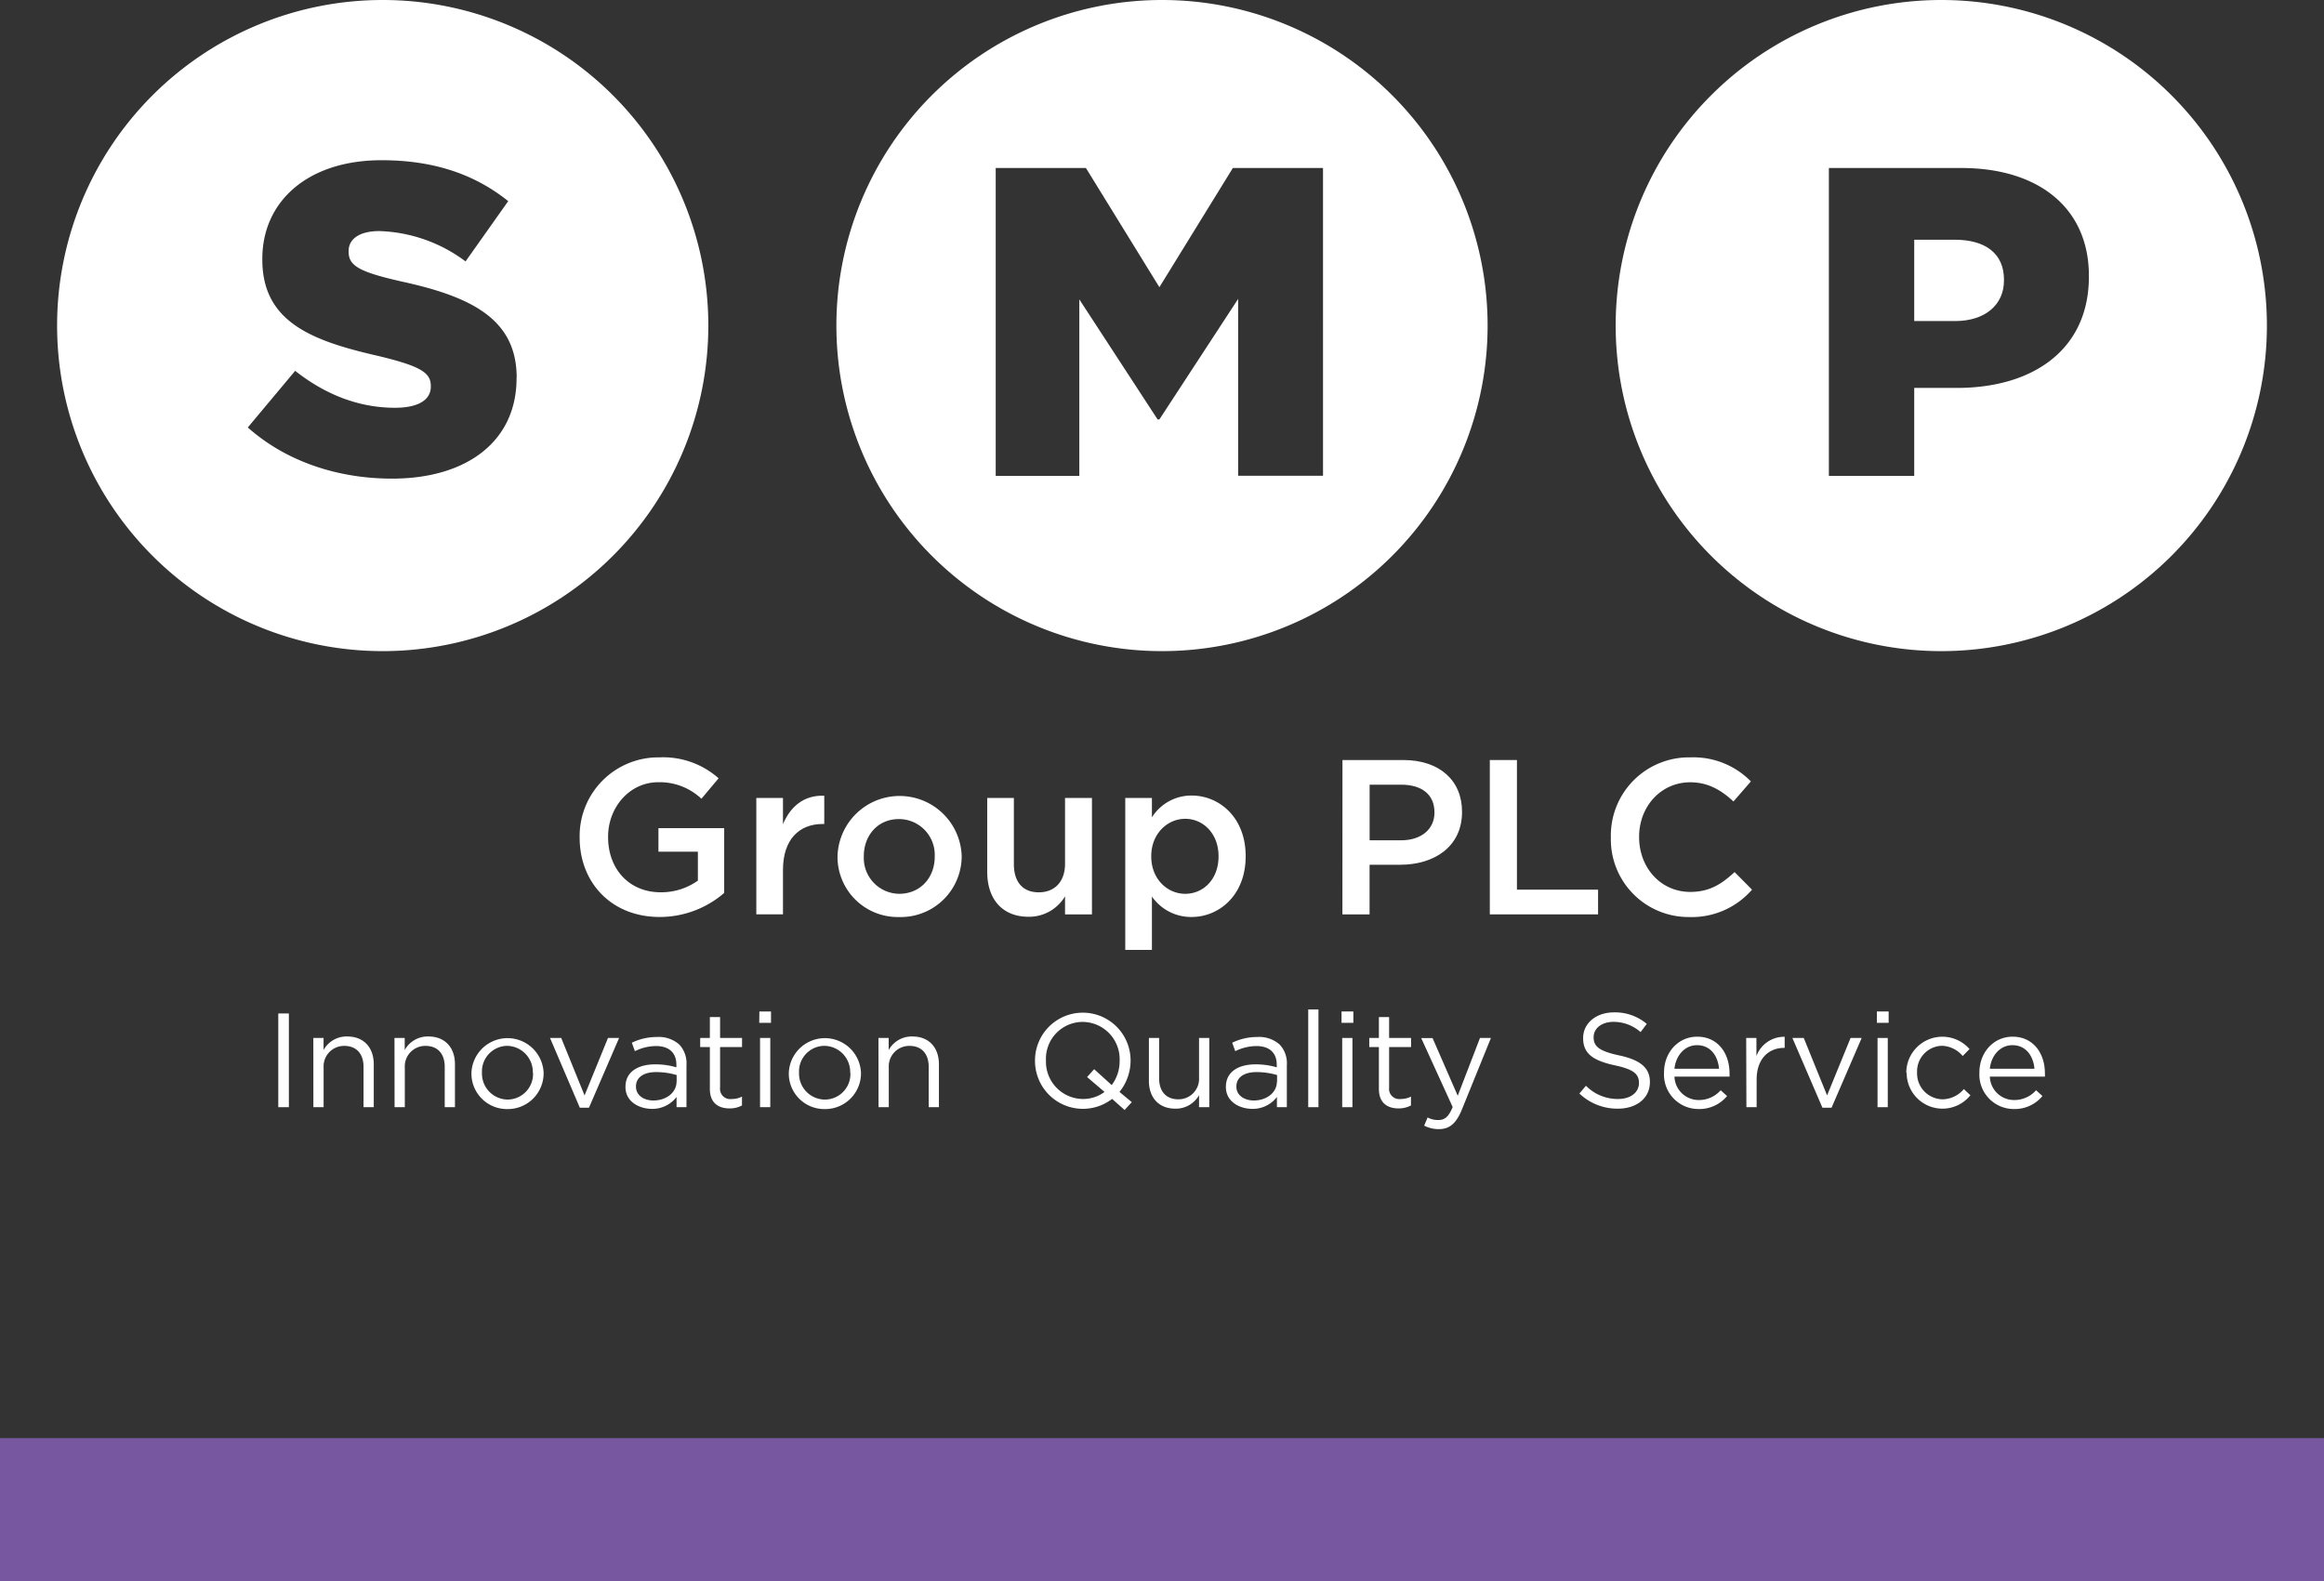 <svg id="Layer_1" data-name="Layer 1" xmlns="http://www.w3.org/2000/svg" viewBox="0 0 454.22 309.14"><rect x="0" y="0" width="454.22" height="309.14" fill="#333333" stroke="none"/><defs><style>.cls-1{fill:#fff;}.cls-2{fill:#7657a0;}</style></defs><title>SMP Group underlined</title><path class="cls-1" d="M443.11,313.57a63.64,63.64,0,1,0,63.64,63.64A63.64,63.64,0,0,0,443.11,313.57Zm26.16,73.95c0,12.3-9.71,19.61-24.33,19.61-10.66,0-20.72-3.36-28.2-10L426,386.06c6,4.73,12.55,7.22,19.51,7.22,4.56,0,7-1.54,7-4.12V389c0-2.58-2-3.86-10.23-5.84-12.82-2.93-22.7-6.54-22.7-18.83v-.18c0-11.17,8.85-19.26,23.3-19.26,10.23,0,18.23,2.76,24.76,8l-8.34,11.78a29.57,29.57,0,0,0-16.85-5.93c-4,0-6,1.63-6,3.87v.17c0,2.75,2.06,3.95,10.49,5.85,13.76,3,22.35,7.48,22.35,18.74Z" transform="translate(-368.31 -313.57)"/><path class="cls-1" d="M595.42,313.57a63.64,63.64,0,1,0,63.64,63.64A63.64,63.64,0,0,0,595.42,313.57Zm31.47,93H610.3V372l-15.39,23.56h-.35l-15.3-23.47V406.6H562.92V346.41h17.63l14.36,23.3,14.36-23.3h17.62Z" transform="translate(-368.31 -313.57)"/><path class="cls-1" d="M747.73,313.57a63.64,63.64,0,1,0,63.64,63.64A63.64,63.64,0,0,0,747.73,313.57Zm28.85,54.08c0,14.27-10.92,21.75-25.8,21.75h-8.34v17.2H725.76V346.41h25.88c15.14,0,24.94,7.83,24.94,21.07Z" transform="translate(-368.31 -313.57)"/><path class="cls-1" d="M750.35,360.43h-7.91v15.9h8c5.85,0,9.54-3.18,9.54-7.91v-.17C760,363.09,756.29,360.43,750.35,360.43Z" transform="translate(-368.31 -313.57)"/><path class="cls-1" d="M481.6,477.31v-.09a15.38,15.38,0,0,1,15.57-15.6,16.33,16.33,0,0,1,11.59,4.09l-3.36,4a11.83,11.83,0,0,0-8.45-3.23c-5.56,0-9.79,4.87-9.79,10.65v.08c0,6.21,4.1,10.78,10.26,10.78a12.31,12.31,0,0,0,7.29-2.28v-5.65H497v-4.61h12.85v12.67a19.27,19.27,0,0,1-12.59,4.7C487.81,492.83,481.6,486.1,481.6,477.31Z" transform="translate(-368.31 -313.57)"/><path class="cls-1" d="M516.13,469.55h5.21v5.13c1.43-3.4,4.06-5.73,8.07-5.56v5.52h-.31c-4.57,0-7.76,3-7.76,9v8.66h-5.21Z" transform="translate(-368.31 -313.57)"/><path class="cls-1" d="M532,481.06V481a12.14,12.14,0,0,1,24.27-.08V481A11.91,11.91,0,0,1,544,492.83,11.77,11.77,0,0,1,532,481.06Zm19,0V481a7,7,0,0,0-7-7.32c-4.18,0-6.86,3.27-6.86,7.24V481a7,7,0,0,0,6.94,7.29C548.33,488.26,551,485,551,481.06Z" transform="translate(-368.31 -313.57)"/><path class="cls-1" d="M561.26,484V469.55h5.21v12.93c0,3.54,1.77,5.52,4.87,5.52s5.13-2.07,5.13-5.6V469.55h5.26v22.76h-5.26v-3.53a8.18,8.18,0,0,1-7.11,4C564.23,492.79,561.26,489.34,561.26,484Z" transform="translate(-368.31 -313.57)"/><path class="cls-1" d="M588.24,469.55h5.21v3.79a9.12,9.12,0,0,1,7.76-4.26c5.35,0,10.56,4.22,10.56,11.81V481c0,7.55-5.17,11.82-10.56,11.82a9.32,9.32,0,0,1-7.76-4v10.43h-5.21ZM606.47,481v-.08c0-4.4-3-7.29-6.51-7.29s-6.64,2.94-6.64,7.29V481c0,4.36,3.11,7.29,6.64,7.29S606.47,485.46,606.47,481Z" transform="translate(-368.31 -313.57)"/><path class="cls-1" d="M630.69,462.14h11.9c7.07,0,11.47,4,11.47,10.08v.09c0,6.77-5.44,10.3-12.07,10.3h-6v9.7h-5.31Zm11.47,15.69c4,0,6.51-2.24,6.51-5.39v-.09c0-3.53-2.55-5.39-6.51-5.39H636v10.87Z" transform="translate(-368.31 -313.57)"/><path class="cls-1" d="M659.49,462.14h5.3v25.34h15.86v4.83H659.49Z" transform="translate(-368.31 -313.57)"/><path class="cls-1" d="M683.15,477.31v-.09a15.27,15.27,0,0,1,15.56-15.6,15.73,15.73,0,0,1,11.81,4.7l-3.41,3.92c-2.41-2.24-5-3.75-8.44-3.75-5.74,0-10,4.74-10,10.65v.08c0,5.91,4.18,10.7,10,10.7,3.7,0,6.07-1.47,8.66-3.88l3.41,3.44a15.58,15.58,0,0,1-12.25,5.35A15.18,15.18,0,0,1,683.15,477.31Z" transform="translate(-368.31 -313.57)"/><path class="cls-1" d="M422.7,511.68h2.07V530H422.7Z" transform="translate(-368.31 -313.57)"/><path class="cls-1" d="M429.55,516.47h2v2.36a5.12,5.12,0,0,1,4.63-2.65c3.27,0,5.18,2.2,5.18,5.42V530h-2v-7.9c0-2.51-1.37-4.08-3.75-4.08a4,4,0,0,0-4.05,4.23V530h-2Z" transform="translate(-368.31 -313.57)"/><path class="cls-1" d="M445.41,516.47h2v2.36a5.13,5.13,0,0,1,4.63-2.65c3.28,0,5.19,2.2,5.19,5.42V530h-2v-7.9c0-2.51-1.36-4.08-3.74-4.08a4,4,0,0,0-4.06,4.23V530h-2Z" transform="translate(-368.31 -313.57)"/><path class="cls-1" d="M460.45,523.3v0a7.06,7.06,0,0,1,14.11,0v0a7,7,0,0,1-7.1,7.07A6.94,6.94,0,0,1,460.45,523.3Zm12,0v0a5.12,5.12,0,0,0-5-5.29,5,5,0,0,0-4.94,5.24v0a5.08,5.08,0,0,0,5,5.26A5,5,0,0,0,472.49,523.3Z" transform="translate(-368.31 -313.57)"/><path class="cls-1" d="M475.81,516.47H478l4.56,11.23,4.58-11.23h2.17l-5.89,13.64h-1.78Z" transform="translate(-368.31 -313.57)"/><path class="cls-1" d="M490.56,526.08V526c0-2.85,2.36-4.37,5.79-4.37a14.32,14.32,0,0,1,4.16.58v-.47c0-2.44-1.49-3.69-4-3.69a9.51,9.51,0,0,0-4.11,1l-.6-1.65a11.18,11.18,0,0,1,4.92-1.12,6,6,0,0,1,4.37,1.49,5.36,5.36,0,0,1,1.39,4V530h-1.94v-2a5.92,5.92,0,0,1-4.89,2.33C493.1,530.29,490.56,528.85,490.56,526.08Zm10-1.05v-1.31a14.06,14.06,0,0,0-4-.58c-2.54,0-3.95,1.1-3.95,2.8V526c0,1.7,1.57,2.69,3.4,2.69C498.49,528.69,500.54,527.17,500.54,525Z" transform="translate(-368.31 -313.57)"/><path class="cls-1" d="M507.05,526.42v-8.17h-1.89v-1.78h1.89v-4.08h2v4.08h4.29v1.78h-4.29v7.9a2,2,0,0,0,2.28,2.25,4.21,4.21,0,0,0,2-.47v1.73a5,5,0,0,1-2.43.58C508.7,530.24,507.05,529.16,507.05,526.42Z" transform="translate(-368.31 -313.57)"/><path class="cls-1" d="M516.73,511.29H519v2.22h-2.3Zm.13,5.18h2V530h-2Z" transform="translate(-368.31 -313.57)"/><path class="cls-1" d="M522.48,523.3v0a7.06,7.06,0,0,1,14.11,0v0a7,7,0,0,1-7.09,7.07A6.94,6.94,0,0,1,522.48,523.3Zm12,0v0a5.12,5.12,0,0,0-5-5.29,5,5,0,0,0-5,5.24v0a5.08,5.08,0,0,0,5,5.26A5,5,0,0,0,534.52,523.3Z" transform="translate(-368.31 -313.57)"/><path class="cls-1" d="M540,516.47h2v2.36a5.13,5.13,0,0,1,4.63-2.65c3.28,0,5.19,2.2,5.19,5.42V530h-2v-7.9c0-2.51-1.36-4.08-3.74-4.08a4,4,0,0,0-4.06,4.23V530h-2Z" transform="translate(-368.31 -313.57)"/><path class="cls-1" d="M588.11,530.55l-2.44-2.17a9.36,9.36,0,0,1-15.07-7.49v0a9.34,9.34,0,1,1,18.68-.05v.05a9.79,9.79,0,0,1-2.17,6.13l2.41,2Zm-3.9-3.51-3.43-2.93,1.38-1.54,3.43,3.11a7.76,7.76,0,0,0,1.55-4.79v0a7.29,7.29,0,0,0-7.23-7.56,7.2,7.2,0,0,0-7.17,7.51v.05A7.29,7.29,0,0,0,580,528.4,7,7,0,0,0,584.21,527Z" transform="translate(-368.31 -313.57)"/><path class="cls-1" d="M592.86,524.87v-8.4h2v7.91c0,2.51,1.36,4.08,3.74,4.08a4,4,0,0,0,4.06-4.24v-7.75h2V530h-2v-2.35a5.18,5.18,0,0,1-4.64,2.64C594.77,530.29,592.86,528.09,592.86,524.87Z" transform="translate(-368.31 -313.57)"/><path class="cls-1" d="M607.91,526.08V526c0-2.85,2.35-4.37,5.78-4.37a14.32,14.32,0,0,1,4.16.58v-.47c0-2.44-1.49-3.69-4-3.69a9.54,9.54,0,0,0-4.11,1l-.6-1.65a11.18,11.18,0,0,1,4.92-1.12,6,6,0,0,1,4.37,1.49,5.32,5.32,0,0,1,1.39,4V530h-1.94v-2a5.92,5.92,0,0,1-4.89,2.33C610.45,530.29,607.91,528.85,607.91,526.08Zm10-1.05v-1.31a14.06,14.06,0,0,0-4-.58c-2.54,0-3.95,1.1-3.95,2.8V526c0,1.7,1.57,2.69,3.4,2.69C615.84,528.69,617.88,527.17,617.88,525Z" transform="translate(-368.31 -313.57)"/><path class="cls-1" d="M624,510.9h2V530h-2Z" transform="translate(-368.31 -313.57)"/><path class="cls-1" d="M630.51,511.29h2.31v2.22h-2.31Zm.13,5.18h2V530h-2Z" transform="translate(-368.31 -313.57)"/><path class="cls-1" d="M637.81,526.42v-8.17h-1.88v-1.78h1.88v-4.08h2v4.08h4.29v1.78h-4.29v7.9a2,2,0,0,0,2.27,2.25,4.28,4.28,0,0,0,2-.47v1.73a5.06,5.06,0,0,1-2.44.58C639.46,530.24,637.81,529.16,637.81,526.42Z" transform="translate(-368.31 -313.57)"/><path class="cls-1" d="M657.57,516.47h2.14l-5.68,14c-1.15,2.8-2.46,3.82-4.5,3.82a6.17,6.17,0,0,1-2.87-.68l.67-1.6a4.27,4.27,0,0,0,2.13.5c1.2,0,2-.63,2.77-2.54l-6.15-13.48h2.22l4.92,11.28Z" transform="translate(-368.31 -313.57)"/><path class="cls-1" d="M677,527.33l1.28-1.52a8.71,8.71,0,0,0,6.28,2.59c2.46,0,4.08-1.3,4.08-3.11v0c0-1.7-.91-2.67-4.76-3.48-4.21-.92-6.15-2.28-6.15-5.29v-.05c0-2.88,2.54-5,6-5a9.57,9.57,0,0,1,6.44,2.25l-1.21,1.6a8,8,0,0,0-5.28-2c-2.38,0-3.9,1.31-3.9,3v0c0,1.73.94,2.69,5,3.56s6,2.38,6,5.18v.05c0,3.14-2.62,5.18-6.26,5.18A10.73,10.73,0,0,1,677,527.33Z" transform="translate(-368.31 -313.57)"/><path class="cls-1" d="M693.54,523.28v-.06c0-3.9,2.75-7,6.49-7,4,0,6.31,3.2,6.31,7.15a4.5,4.5,0,0,1,0,.65H695.58a4.73,4.73,0,0,0,4.76,4.58,5.61,5.61,0,0,0,4.27-1.91l1.25,1.13a7,7,0,0,1-5.57,2.54A6.73,6.73,0,0,1,693.54,523.28Zm10.75-.79c-.21-2.46-1.62-4.61-4.31-4.61-2.36,0-4.14,2-4.4,4.61Z" transform="translate(-368.31 -313.57)"/><path class="cls-1" d="M709.6,516.47h2V520a5.78,5.78,0,0,1,5.52-3.76v2.17H717c-3,0-5.36,2.12-5.36,6.2V530h-2Z" transform="translate(-368.31 -313.57)"/><path class="cls-1" d="M718.63,516.47h2.22l4.56,11.23L730,516.47h2.17l-5.89,13.64h-1.78Z" transform="translate(-368.31 -313.57)"/><path class="cls-1" d="M735.14,511.29h2.3v2.22h-2.3Zm.13,5.18h2V530h-2Z" transform="translate(-368.31 -313.57)"/><path class="cls-1" d="M740.89,523.3v0a7.05,7.05,0,0,1,12.36-4.66L751.91,520a5.48,5.48,0,0,0-4.11-2A5,5,0,0,0,743,523.2v0a5.06,5.06,0,0,0,5,5.26,5.56,5.56,0,0,0,4.14-2l1.28,1.21a7,7,0,0,1-12.46-4.4Z" transform="translate(-368.31 -313.57)"/><path class="cls-1" d="M755.18,523.28v-.06c0-3.9,2.75-7,6.49-7,4,0,6.31,3.2,6.31,7.15a4.5,4.5,0,0,1,0,.65H757.22a4.73,4.73,0,0,0,4.76,4.58,5.61,5.61,0,0,0,4.27-1.91l1.25,1.13a7,7,0,0,1-5.57,2.54A6.73,6.73,0,0,1,755.18,523.28Zm10.76-.79c-.21-2.46-1.63-4.61-4.32-4.61-2.36,0-4.14,2-4.4,4.61Z" transform="translate(-368.31 -313.57)"/><rect class="cls-2" y="281.12" width="454.22" height="28.02"/></svg>